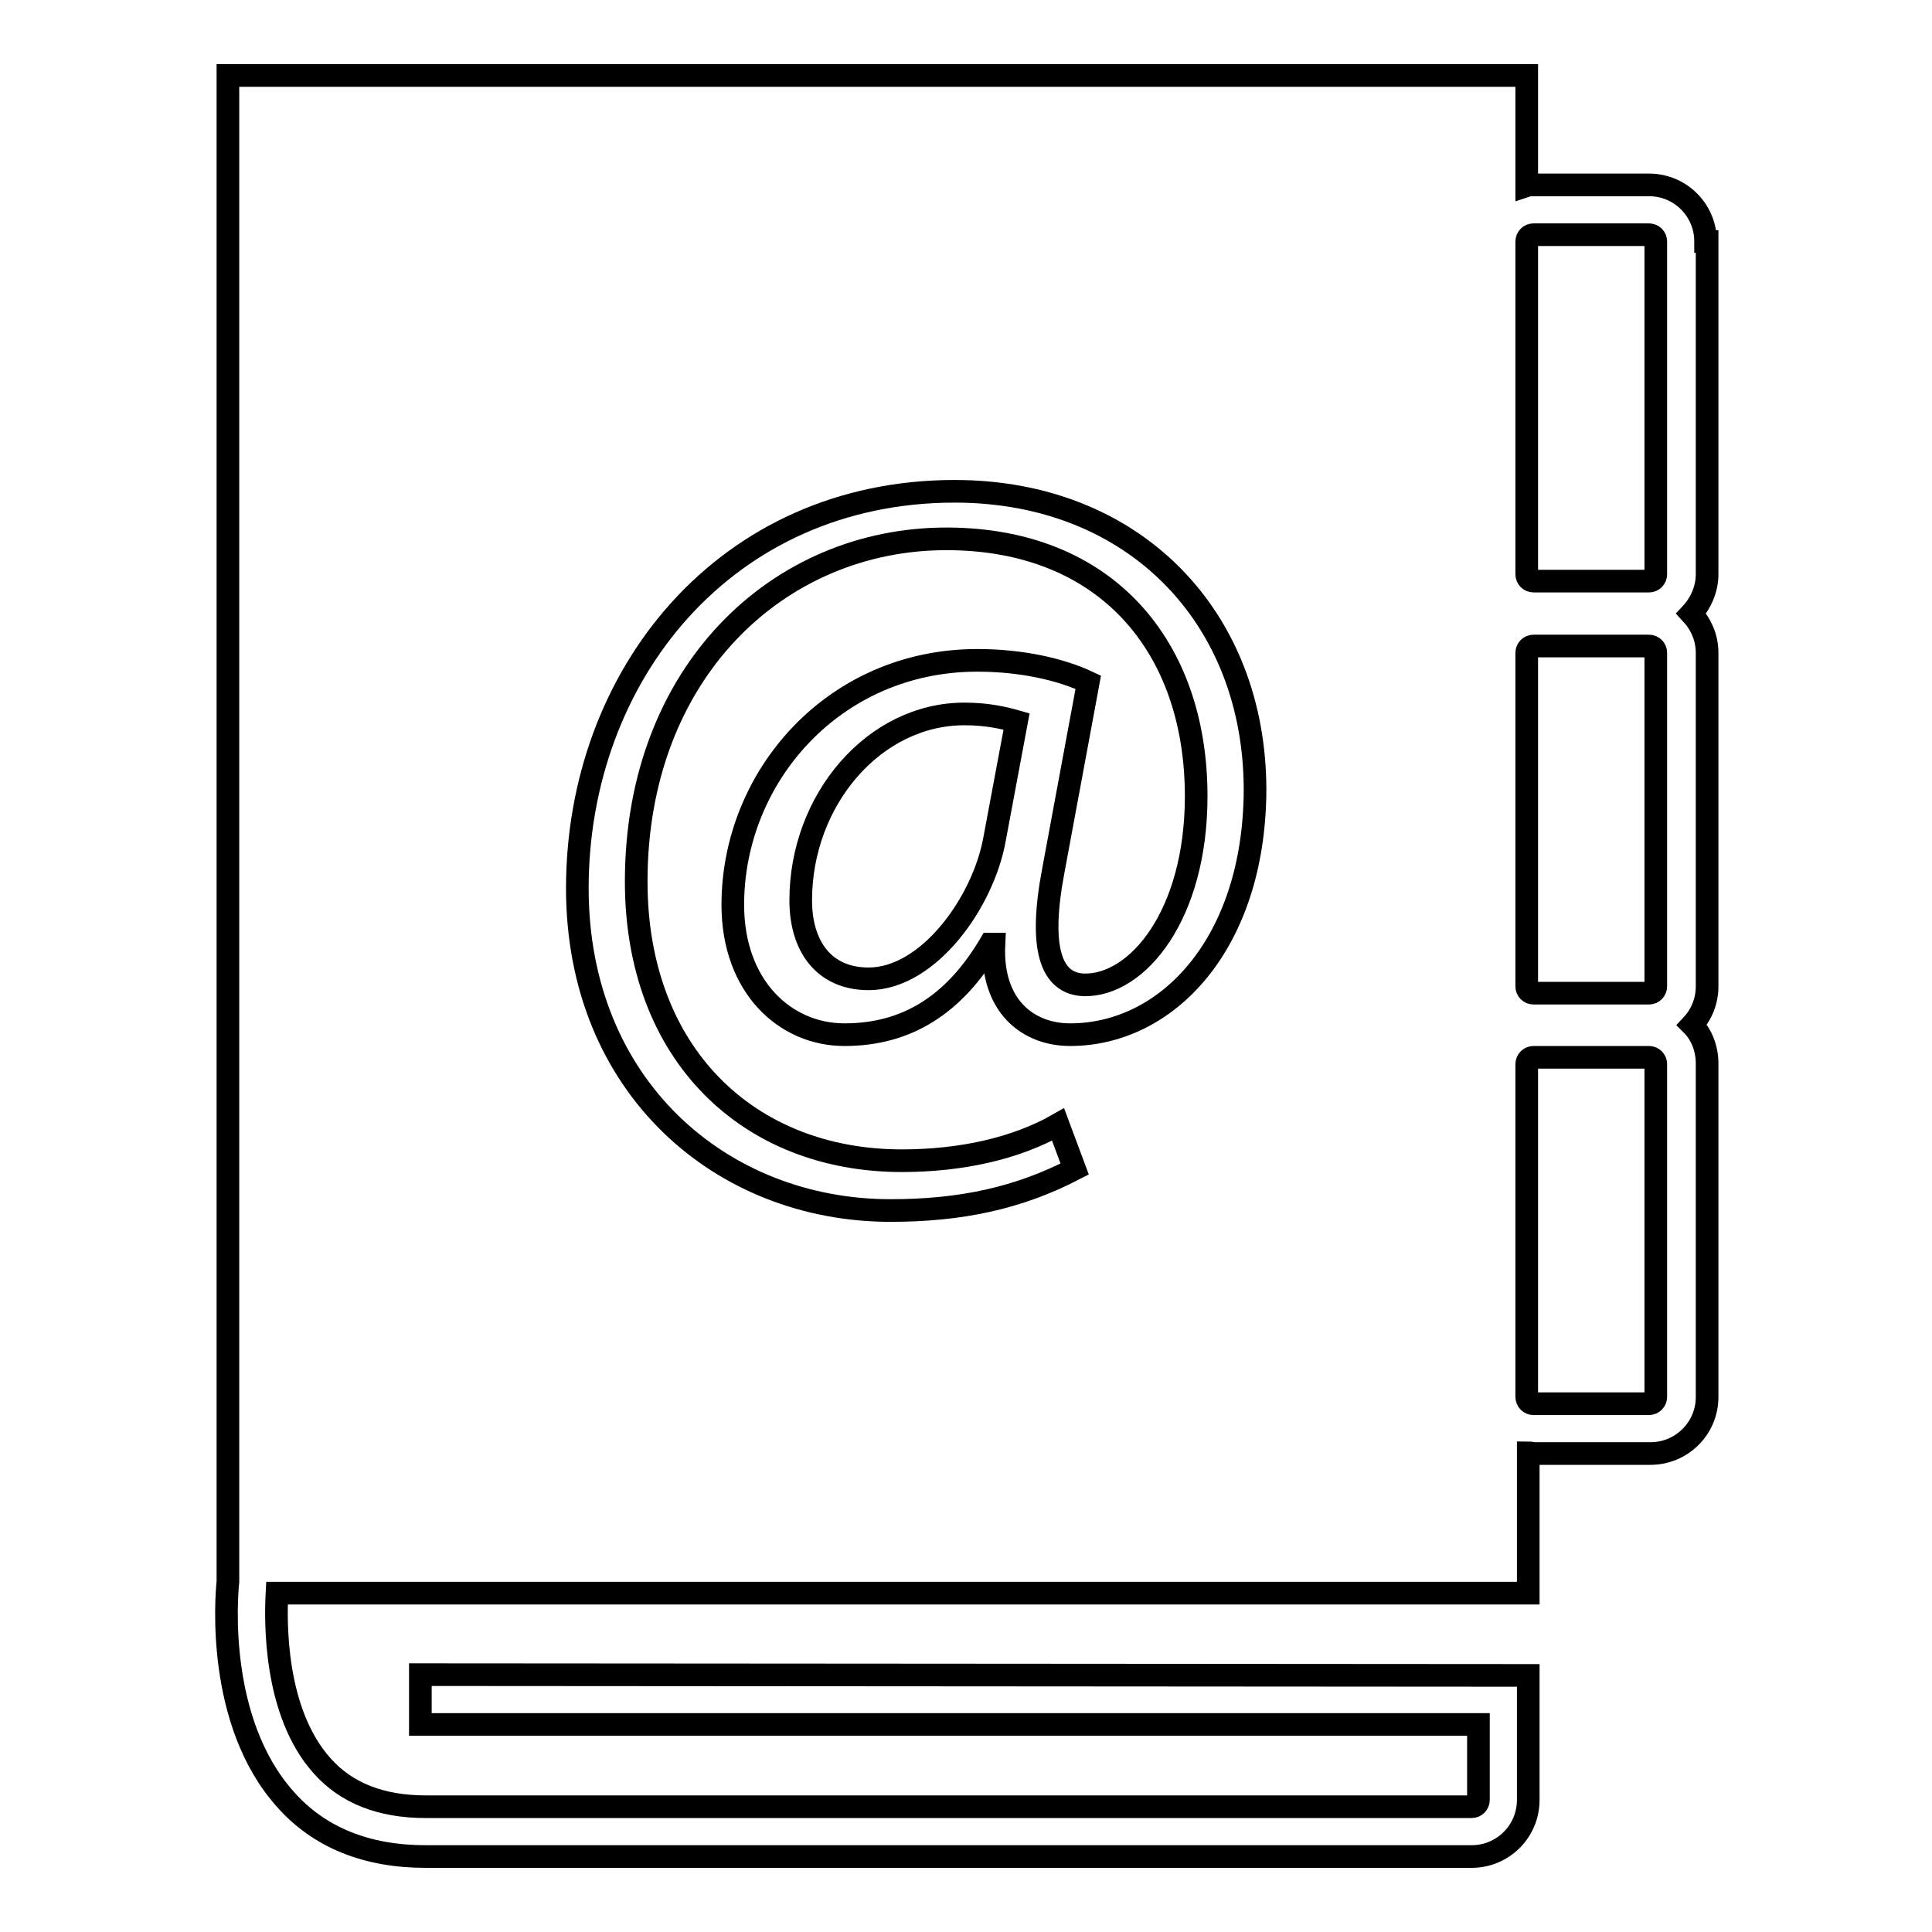 <?xml version="1.0" encoding="utf-8"?>
<!-- Svg Vector Icons : http://www.onlinewebfonts.com/icon -->
<!DOCTYPE svg PUBLIC "-//W3C//DTD SVG 1.1//EN" "http://www.w3.org/Graphics/SVG/1.1/DTD/svg11.dtd">
<svg version="1.1" xmlns="http://www.w3.org/2000/svg" xmlns:xlink="http://www.w3.org/1999/xlink" x="0px" y="0px" viewBox="0 0 256 256" enable-background="new 0 0 256 256" xml:space="preserve">
<g><g><g><g><g><path stroke-width="3" fill-opacity="0" stroke="#000000"  d="M226,32c0-4.1-3.3-7.5-7.5-7.5h-15.3c-0.3,0-0.6,0-0.9,0.1V10H30.2v199.6c-0.2,1.9-1.6,18.5,7.6,28.8c4.5,5.1,10.8,7.6,18.6,7.6h138.6c4.1,0,7.5-3.3,7.5-7.5V222l-146.8-0.1v6.6h140.2v10c0,0.5-0.4,0.9-0.9,0.9H56.4c-5.9,0-10.5-1.8-13.7-5.4c-6.4-7.1-6.2-19.2-6-22.9h165.8v-18.6c0.3,0,0.6,0.1,0.9,0.1h15.3c4.1,0,7.5-3.3,7.5-7.5v-44.2c0-1.9-0.7-3.8-2-5.1c1.3-1.4,2-3.2,2-5.1V86.5c0-2-0.8-3.8-2.1-5.2c1.3-1.4,2.1-3.3,2.1-5.2V32L226,32z M141.8,137.1c-5.5,0-10.5-3.7-10.1-12h-0.5c-4.8,8.1-11.1,12-19.3,12c-7.9,0-14.8-6.4-14.8-17.2c0-17,13.4-32.4,32.4-32.4c5.9,0,11.1,1.2,14.7,2.9l-4.6,24.8c-2,10.4-0.4,15.2,4.1,15.3c7,0.1,14.8-9.2,14.8-25c0-19.8-11.9-34.1-33.1-34.1c-22.3,0-41.1,17.7-41.1,45.4c0,22.9,14.9,37,35.2,37c7.8,0,15.1-1.6,20.7-4.8l2.2,5.9c-7.5,3.9-15.2,5.5-24.4,5.5c-22.4,0-41.5-16.4-41.5-42.7c0-28.2,19.6-52.6,50-52.6c23.8,0,39.8,16.7,39.8,39.6C166.2,125,154.7,137.1,141.8,137.1z M219.4,185.1c0,0.5-0.4,0.9-0.9,0.9h-15.3c-0.5,0-0.9-0.4-0.9-0.9v-44.1c0-0.5,0.4-0.9,0.9-0.9h15.3c0.5,0,0.9,0.4,0.9,0.9V185.1z M219.4,130.7c0,0.5-0.4,0.9-0.9,0.9h-15.3c-0.5,0-0.9-0.4-0.9-0.9V86.5c0-0.5,0.4-0.9,0.9-0.9h15.3c0.5,0,0.9,0.4,0.9,0.9V130.7z M219.4,76.1c0,0.5-0.4,0.9-0.9,0.9h-15.3c-0.5,0-0.9-0.4-0.9-0.9V32c0-0.5,0.4-0.9,0.9-0.9h15.3c0.5,0,0.9,0.4,0.9,0.9V76.1z"/></g><g><path stroke-width="3" fill-opacity="0" stroke="#000000"  d="M106.1,119.3c0,6,3,10.4,9,10.4c7.9,0,15.2-10.1,16.7-18.6l2.9-15.5c-1.4-0.4-3.7-1-6.9-1C115.8,94.6,106.1,106,106.1,119.3z"/></g></g></g><g></g><g></g><g></g><g></g><g></g><g></g><g></g><g></g><g></g><g></g><g></g><g></g><g></g><g></g><g></g></g></g>
</svg>